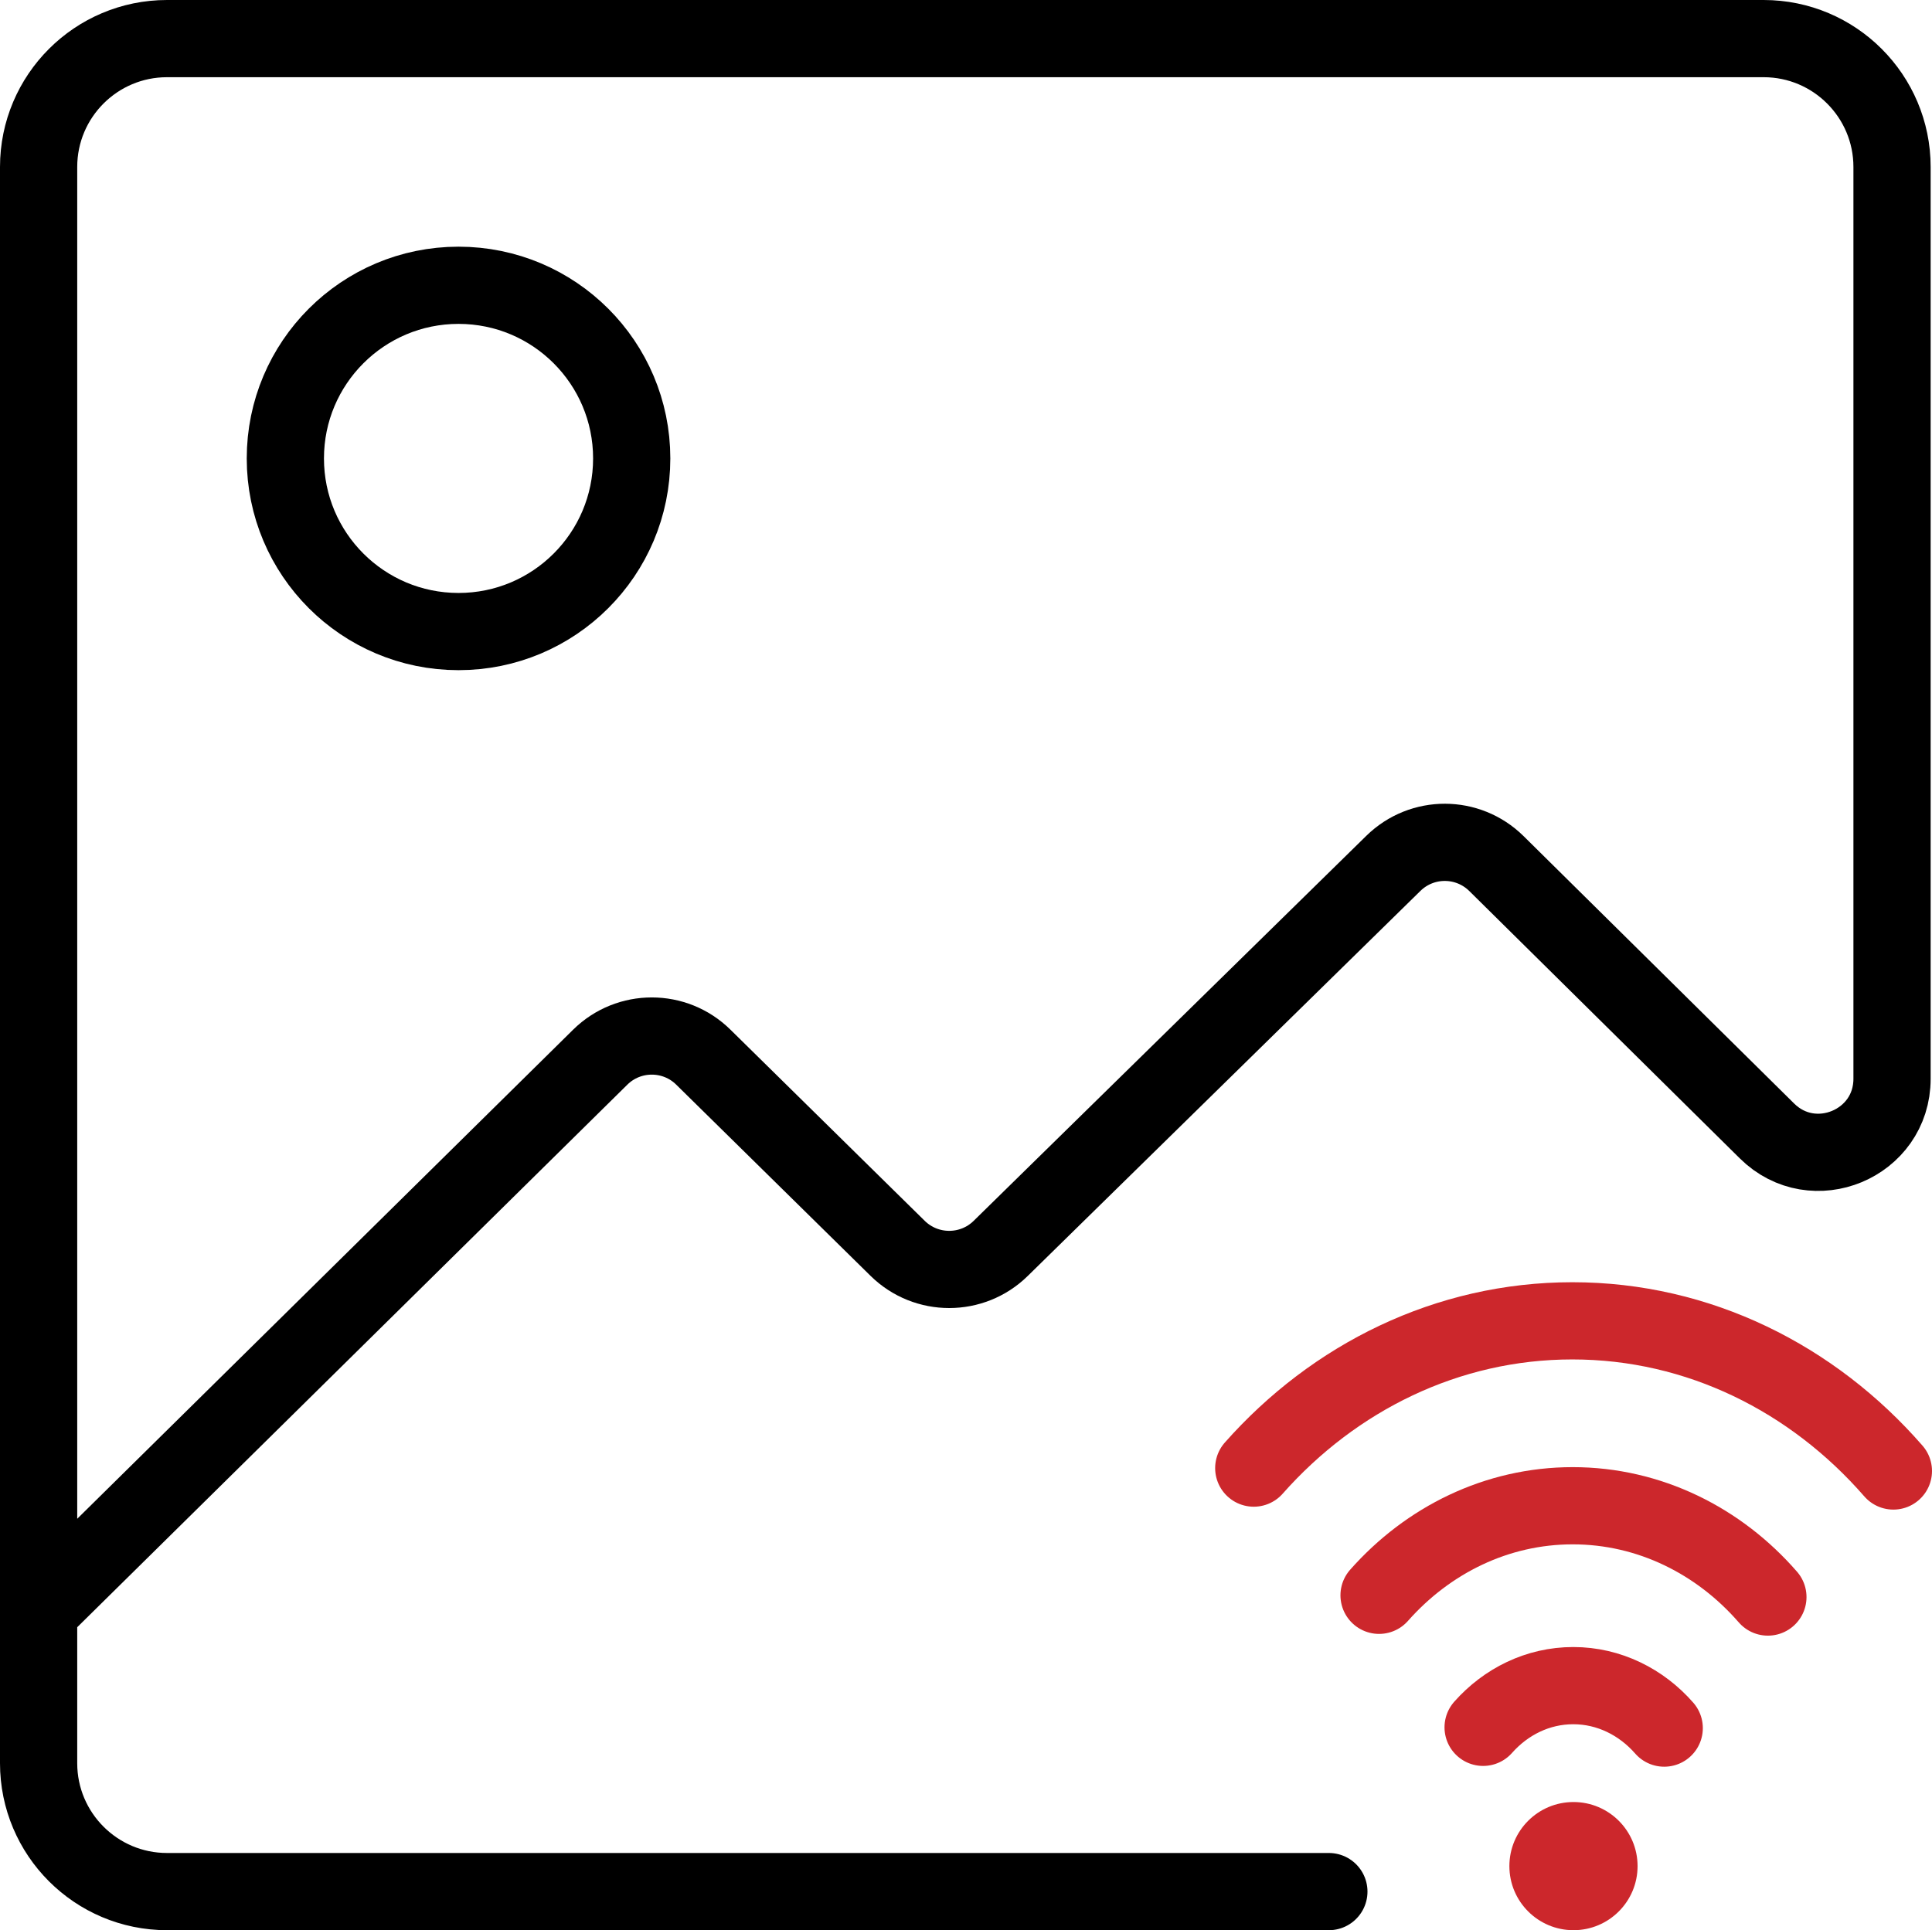 <?xml version="1.0" encoding="UTF-8"?>
<svg id="_图层_2" data-name="图层 2" xmlns="http://www.w3.org/2000/svg" viewBox="0 0 100.07 100">
  <defs>
    <style>
      .cls-1 {
        stroke: #000;
      }

      .cls-1, .cls-2 {
        fill: none;
        stroke-linecap: round;
        stroke-miterlimit: 10;
        stroke-width: 4px;
      }

      .cls-2 {
        stroke: #cc272c;
      }

      .cls-3 {
        fill: #cc272c;
      }
    </style>
  </defs>
  <g id="_图层_1-2" data-name="图层 1">
    <g id="_50-Smart_Photo_Album" data-name="50-Smart Photo Album">
      <path class="cls-1" d="M68.83,98H8.65c-3.67,0-6.65-2.98-6.65-6.65V8.65c0-3.67,2.98-6.65,6.65-6.65H91.35c3.67,0,6.65,2.98,6.65,6.65V55.89c0,3.38-4.08,5.08-6.48,2.7l-14.01-13.85c-1.48-1.46-3.85-1.47-5.34-.01l-20.34,19.95c-1.48,1.45-3.85,1.45-5.33,0l-10.07-9.91c-1.48-1.46-3.86-1.46-5.34,0L2.27,83.2"/>
      <circle class="cls-1" cx="23.75" cy="23.75" r="8.97"/>
      <g>
        <g>
          <path class="cls-2" d="M64.94,76.06c4.16-4.7,10.02-7.63,16.5-7.63,6.55,0,12.46,2.99,16.63,7.78"/>
          <path class="cls-2" d="M71.43,82.65c2.53-2.86,6.09-4.64,10.03-4.64,3.98,0,7.58,1.82,10.11,4.73"/>
          <path class="cls-2" d="M76.82,89.49c1.18-1.33,2.83-2.16,4.67-2.16,1.85,0,3.53,.85,4.71,2.2"/>
        </g>
        <circle class="cls-3" cx="81.5" cy="96.68" r="3.32"/>
      </g>
    </g>
  </g>
</svg>